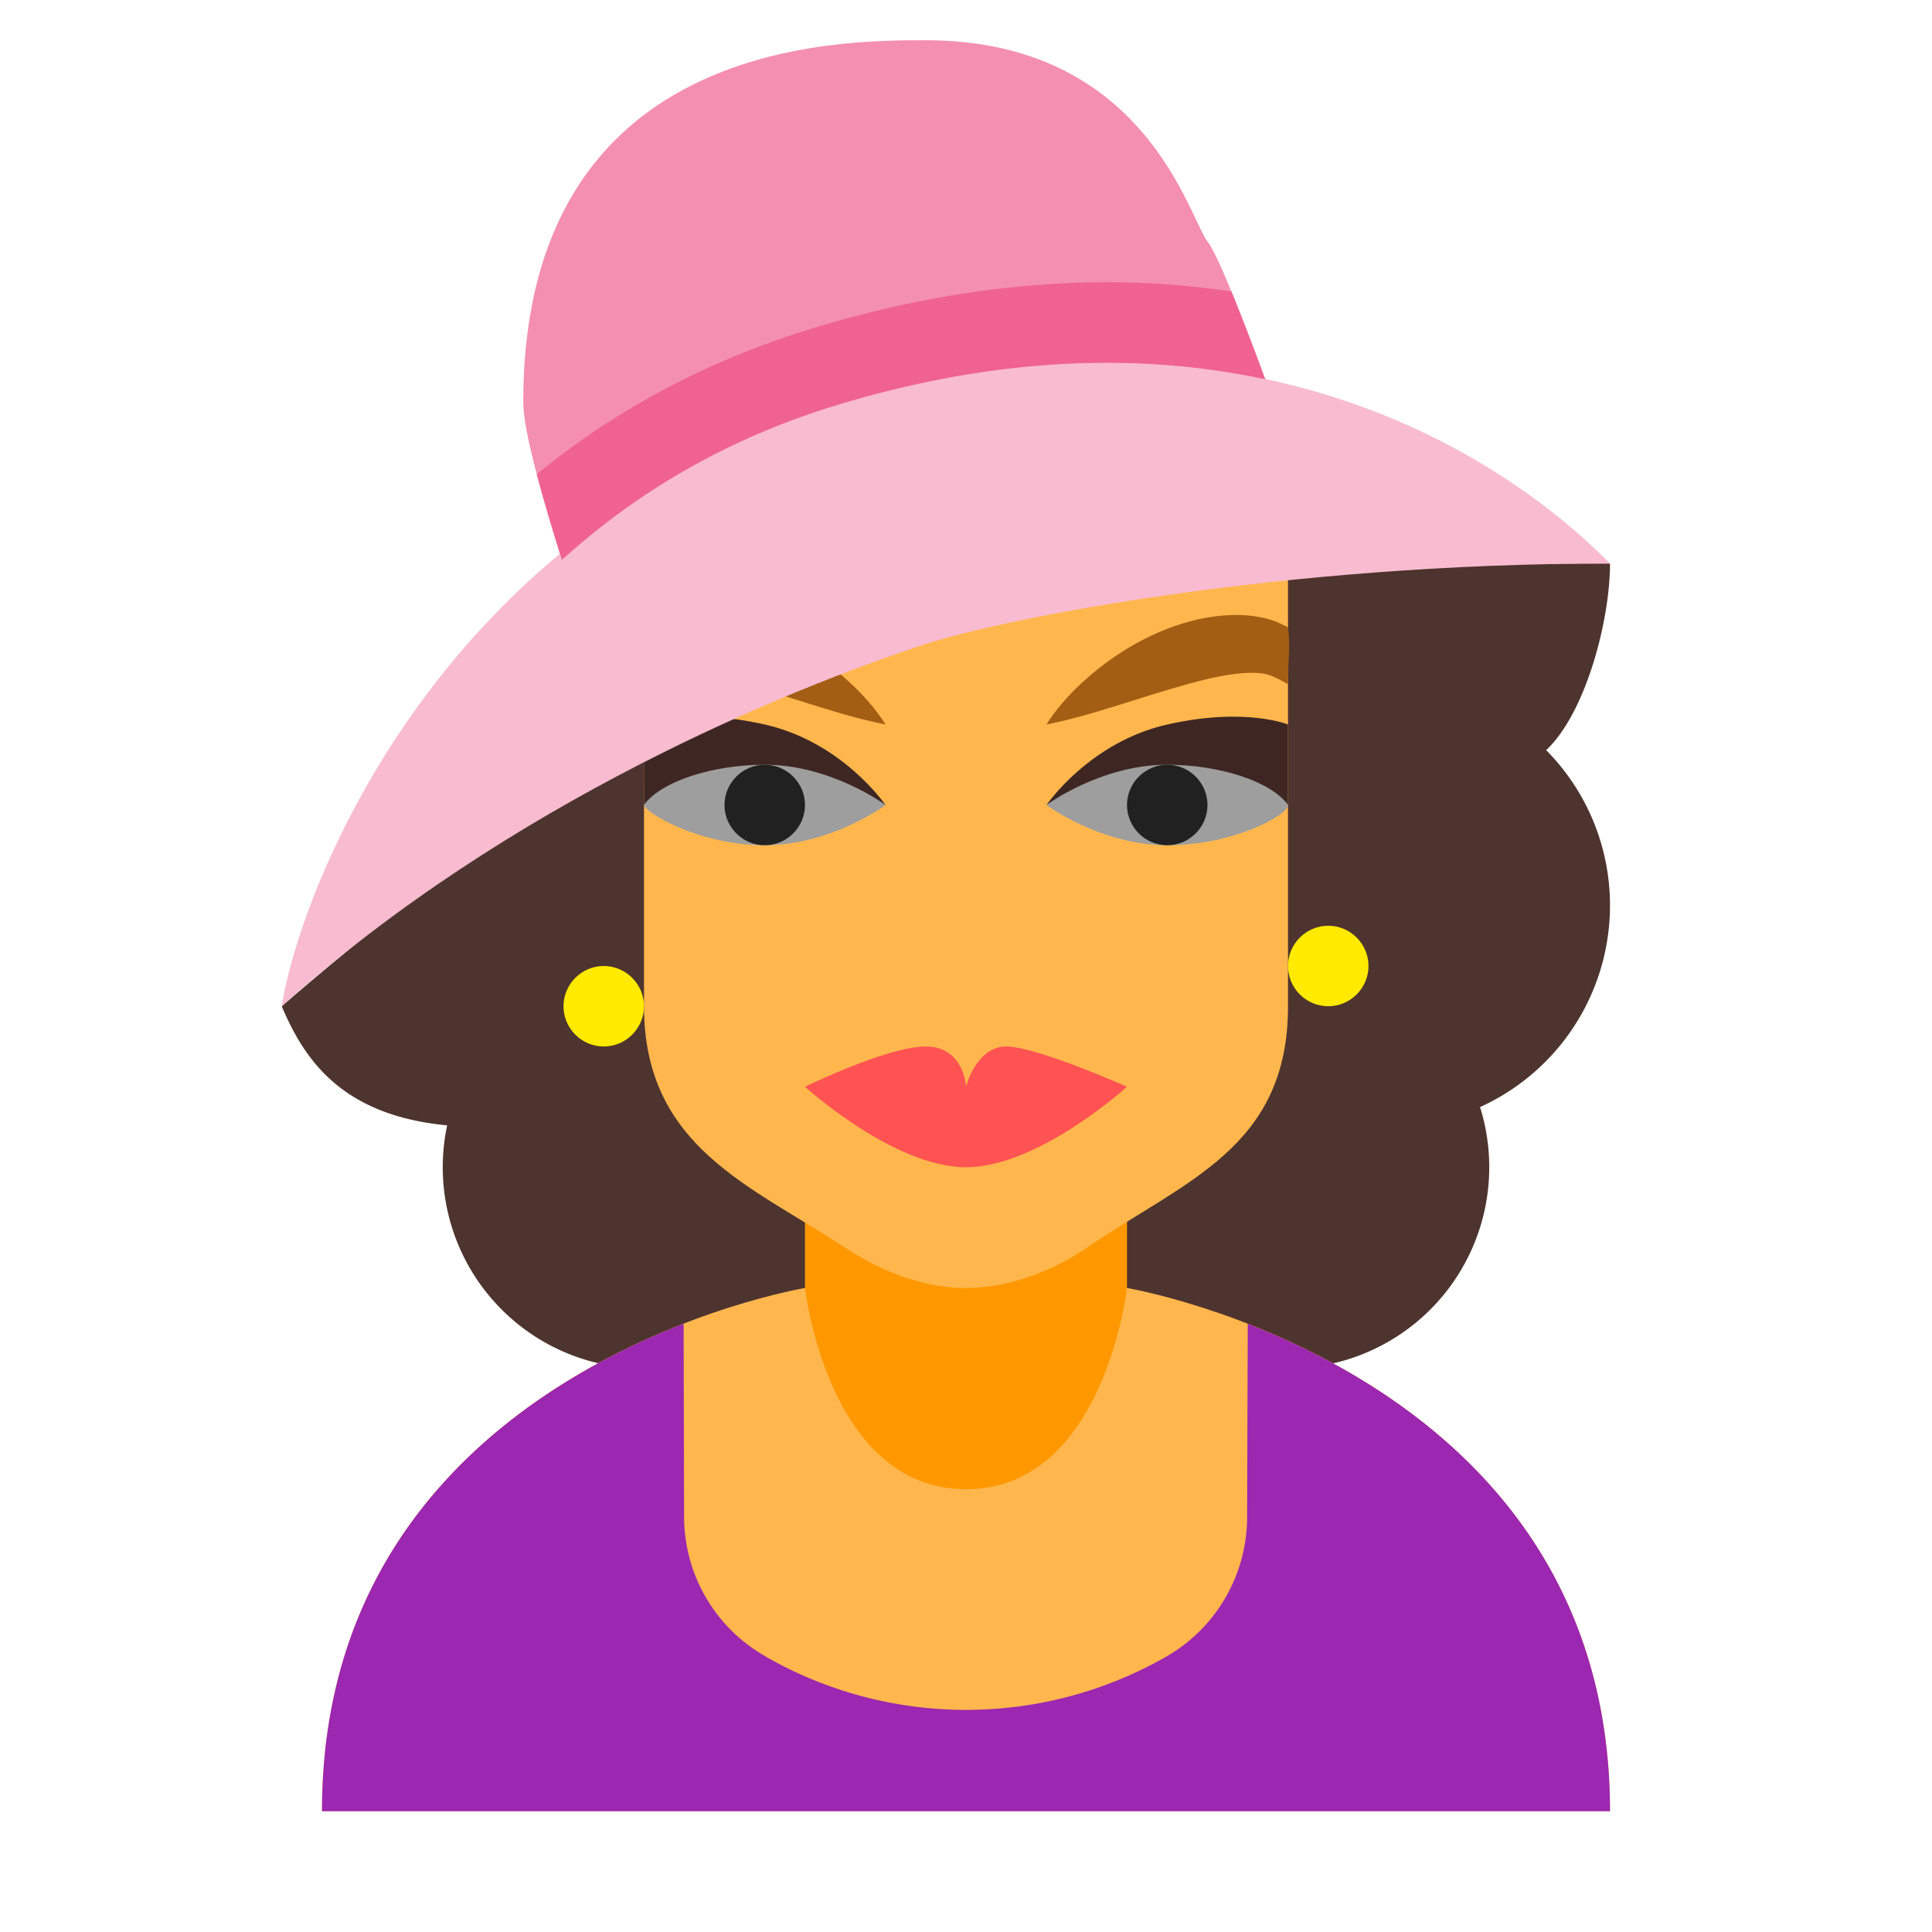 <svg xmlns="http://www.w3.org/2000/svg" viewBox="0 0 48 48"><path d="M21 29a5 5 0 1 1-10 0 5 5 0 0 1 10 0zm16 0a5 5 0 1 1-10 0 5 5 0 0 1 10 0z" fill="#4e342e"/><path d="M40 14c-8.168 0-16.04.36-18 1-3.297 1.082-9.469 5.215-15 10 .645 1.535 1.75 3 5 3-.004.07 0-.07 0 0 0 2.21 1.79 4 4 4a3.98 3.98 0 0 0 3.445-2h9.11A3.98 3.98 0 0 0 32 32c2.21 0 4-1.79 4-4 0-.07-.016-.137-.02-.207A5.501 5.501 0 0 0 40 22.5a5.476 5.476 0 0 0-1.586-3.863C39.387 17.727 40 15.437 40 14z" fill="#4e342e"/><path d="M40 45H8c0-11.016 12-13 12-13h8s12 2.023 12 13" fill="#ffb74d"/><path d="M24 37c-3.438 0-4-5-4-5v-7h8v7s-.563 5-4 5z" fill="#ff9800"/><path d="M31 32.89l-.016 4.774a4.001 4.001 0 0 1-2.011 3.496 10.018 10.018 0 0 1-9.946 0l-.015-.012a3.988 3.988 0 0 1-2.016-3.464l-.012-4.797C13.43 34.27 8 37.594 8 45h32c0-7.395-5.445-10.723-9-12.11z" fill="#9c27b0"/><path d="M31 12c-2.938 0-4.938-2-7-2-2.063 0-2 2-2 2s-.75-1-3-1-3 3.625-3 8.5V25c0 3.5 2.668 4.46 5 6 1.043.688 2.098 1 3 1 .887 0 1.992-.309 3-1 2.434-1.668 5-2.477 5-6V13c-.305.055-.633-1-1-1z" fill="#ffb74d"/><path d="M25 26c-.75 0-1 1-1 1s-.043-1-1-1-3 1-3 1 2.2 2 4 2c1.8 0 4-2 4-2s-2.25-1-3-1z" fill="#ff5252"/><path d="M22 20s-1.344 1-3 1-3-.832-3-1c0-.828.344-2 2-2 1.656 0 4 2 4 2z" fill="#9e9e9e"/><path d="M19 19c1.656 0 3 1 3 1s-1.063-1.563-3-2c-1.938-.438-3 0-3 0v2c.414-.582 1.695-1 3-1z" fill="#3e2723"/><path d="M18 20c0 .55.45 1 1 1s1-.45 1-1-.45-1-1-1-1 .45-1 1" fill="#212121"/><path d="M26 20s1.344 1 3 1 3-.75 3-1c0-.828-.344-2-2-2-1.656 0-4 2-4 2z" fill="#9e9e9e"/><path d="M29 19c-1.656 0-3 1-3 1s1.063-1.563 3-2c1.938-.438 3 0 3 0v2c-.414-.582-1.695-1-3-1z" fill="#3e2723"/><path d="M30 20c0 .55-.45 1-1 1s-1-.45-1-1 .45-1 1-1 1 .45 1 1" fill="#212121"/><path d="M21.047 16.898c-.64-.578-1.613-1.238-2.832-1.515-.606-.125-1.29-.176-1.942.07-.015.008-.027.02-.043.024a22.16 22.16 0 0 0-.144 1.441 1.3 1.3 0 0 1 .55-.184c.344-.05.794.012 1.259.11.933.218 1.94.566 2.73.8C21.41 17.888 22 18 22 18s-.305-.527-.953-1.102zM26 18s.59-.113 1.375-.355c.79-.235 1.797-.582 2.73-.801.465-.098.915-.16 1.258-.11.207.02.469.168.637.266 0-.543.063-.96 0-1.418l-.273-.129c-.653-.246-1.336-.195-1.942-.07-1.219.277-2.191.937-2.832 1.515C26.305 17.473 26 18 26 18z" fill="#a35e13"/><path d="M13 10c0 1.422 2 7 2 7l17-6s-1.543-4.418-2-5c-.457-.582-1.543-5-7-5-2.207 0-10 0-10 9z" fill="#f48fb1"/><path d="M40 14c-8.168 0-15.04 1.36-17 2-3.387 1.11-10.332 3.918-16 9 .457-2.918 3.957-12.043 14-15 10.043-2.957 16.457 1.418 19 4z" fill="#f8bbd0"/><path d="M13.336 11.781c.176.664.398 1.41.625 2.13C15.754 12.284 18.043 10.87 21 10c2.375-.7 4.547-.988 6.512-.988 1.418 0 2.718.156 3.922.41a63.538 63.538 0 0 0-.84-2.18 20.749 20.749 0 0 0-3.078-.23v2-2c-2.29 0-4.668.36-7.078 1.07-2.91.855-5.239 2.172-7.102 3.7z" fill="#f06292"/><path d="M34 24c0 .55-.45 1-1 1s-1-.45-1-1 .45-1 1-1 1 .45 1 1zm-18 1c0 .55-.45 1-1 1s-1-.45-1-1 .45-1 1-1 1 .45 1 1z" fill="#ffea00"/></svg>